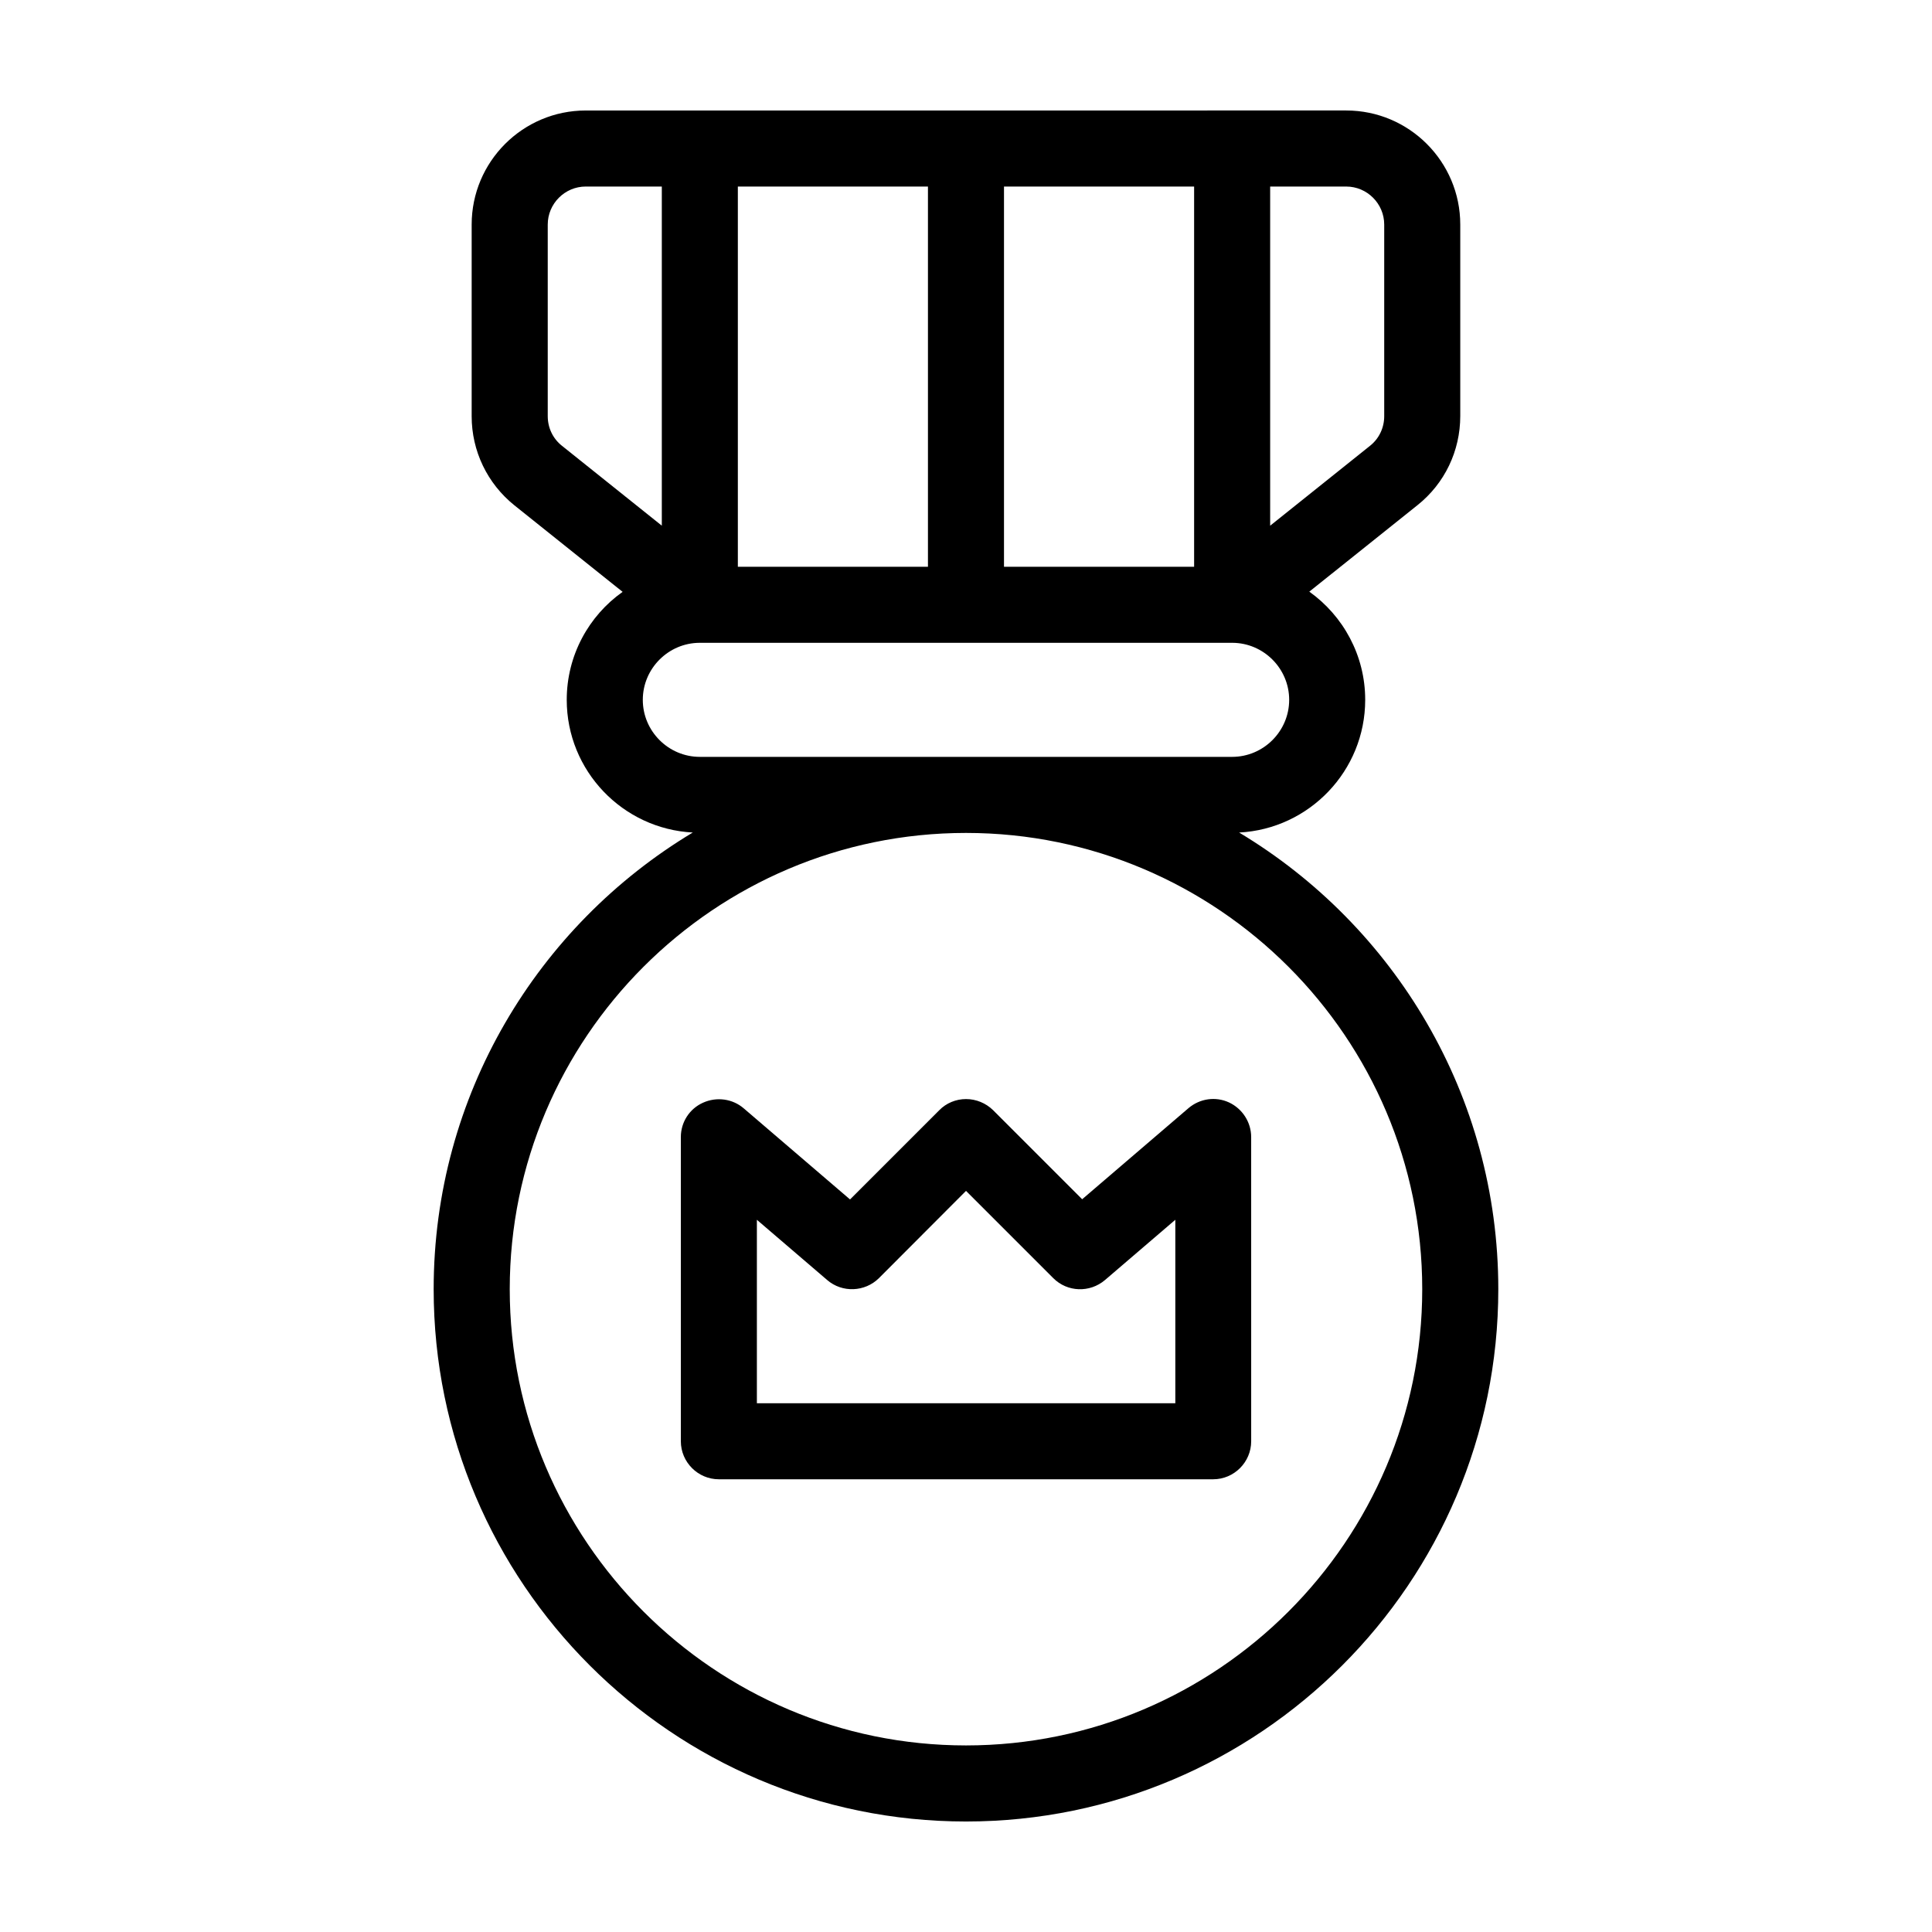 <?xml version="1.0" encoding="UTF-8"?>
<!-- Uploaded to: SVG Repo, www.svgrepo.com, Generator: SVG Repo Mixer Tools -->
<svg fill="#000000" width="800px" height="800px" version="1.1" viewBox="144 144 512 512" xmlns="http://www.w3.org/2000/svg">
 <g>
  <path d="m472.39 364.63c18.594-0.957 33.402-16.375 33.402-35.168 0-11.789-5.844-22.27-14.812-28.668l28.668-22.922c7.203-5.742 11.336-14.359 11.336-23.629v-50.734c0-16.676-13.551-30.23-30.23-30.23h-30.23l-70.527 0.004h-100.77c-16.676 0-30.23 13.551-30.23 30.23v50.785c0 9.219 4.133 17.836 11.336 23.629l28.668 22.922c-8.965 6.344-14.809 16.824-14.809 28.613 0 18.793 14.812 34.207 33.402 35.164-41.113 24.688-68.668 69.68-68.668 121.02 0 77.789 63.277 141.07 141.07 141.07s141.07-63.277 141.07-141.07c0-51.336-27.559-96.328-68.672-121.01zm38.441-161.12v50.785c0 3.074-1.359 5.945-3.777 7.859l-26.449 21.16v-89.879h20.152c5.539 0 10.074 4.535 10.074 10.074zm-50.379-10.074v100.76h-50.383v-100.76zm-70.535 0v100.76h-50.379v-100.76zm-100.76 60.859v-50.785c0-5.543 4.535-10.078 10.078-10.078h20.152v89.879l-26.449-21.16c-2.422-1.91-3.781-4.781-3.781-7.856zm40.305 90.281c-8.312 0-15.113-6.801-15.113-15.113s6.801-15.113 15.113-15.113h141.07c8.312 0 15.113 6.801 15.113 15.113s-6.801 15.113-15.113 15.113zm70.535 261.98c-66.652 0-120.91-54.262-120.91-120.91 0-66.652 54.262-120.91 120.91-120.91s120.91 54.262 120.91 120.91c0 66.656-54.262 120.91-120.91 120.91z"/>
  <path d="m469.73 436.17c-3.578-1.664-7.758-1.059-10.781 1.512l-28.164 24.133-23.629-23.629c-1.914-1.863-4.484-2.922-7.152-2.922-2.672 0-5.238 1.059-7.106 2.973l-23.629 23.629-28.164-24.133c-2.973-2.57-7.203-3.125-10.781-1.512-3.625 1.613-5.894 5.188-5.894 9.117v80.609c0 5.543 4.535 10.078 10.078 10.078h130.99c5.543 0 10.078-4.535 10.078-10.078l-0.004-80.609c0-3.93-2.316-7.504-5.844-9.168zm-14.309 79.703h-110.84v-48.617l18.641 15.973c3.981 3.426 9.977 3.176 13.703-0.504l23.078-23.129 23.125 23.125c3.727 3.727 9.672 3.93 13.703 0.504l18.641-15.973v48.621z"/>
 </g>
</svg>